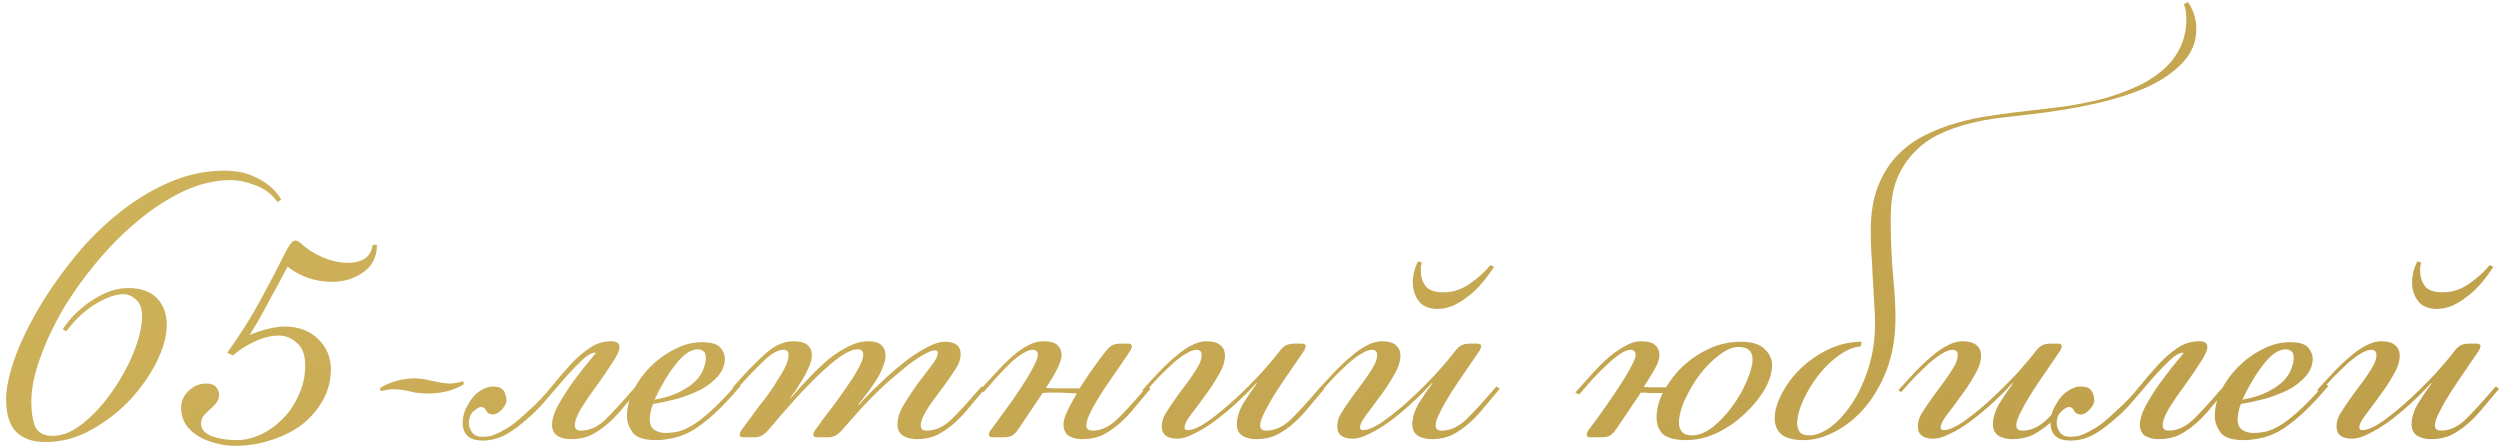<?xml version="1.0" encoding="UTF-8"?> <svg xmlns="http://www.w3.org/2000/svg" width="263" height="47" viewBox="0 0 263 47" fill="none"><path d="M4.792 46.5C3.992 46.5 3.325 46.383 2.792 46.15C2.259 45.917 1.825 45.6 1.492 45.2C1.192 44.8 0.975 44.333 0.842 43.8C0.709 43.233 0.642 42.633 0.642 42C0.642 40.933 0.909 39.6 1.442 38C2.009 36.367 2.792 34.667 3.792 32.9C4.825 31.1 6.042 29.317 7.442 27.55C8.842 25.75 10.392 24.15 12.092 22.75C13.792 21.317 15.609 20.167 17.542 19.3C19.509 18.4 21.542 17.95 23.642 17.95C24.142 17.95 24.675 18 25.242 18.1C25.809 18.2 26.359 18.383 26.892 18.65C27.425 18.883 27.925 19.2 28.392 19.6C28.859 19.967 29.259 20.433 29.592 21L29.192 21.25C28.592 20.417 27.825 19.833 26.892 19.5C25.959 19.133 25.075 18.95 24.242 18.95C22.642 18.95 21.009 19.333 19.342 20.1C17.709 20.867 16.109 21.9 14.542 23.2C13.009 24.467 11.559 25.917 10.192 27.55C8.825 29.183 7.625 30.867 6.592 32.6C5.592 34.333 4.792 36.05 4.192 37.75C3.592 39.417 3.292 40.933 3.292 42.3C3.292 43.333 3.425 44.183 3.692 44.85C3.992 45.517 4.609 45.85 5.542 45.85C6.242 45.85 6.959 45.65 7.692 45.25C8.425 44.817 9.142 44.25 9.842 43.55C10.542 42.85 11.192 42.067 11.792 41.2C12.425 40.3 12.975 39.383 13.442 38.45C13.909 37.517 14.275 36.6 14.542 35.7C14.809 34.8 14.942 34 14.942 33.3C14.942 32.467 14.725 31.867 14.292 31.5C13.892 31.133 13.459 30.95 12.992 30.95C12.492 30.95 11.959 31.067 11.392 31.3C10.825 31.533 10.259 31.833 9.692 32.2C9.159 32.567 8.659 32.983 8.192 33.45C7.725 33.917 7.325 34.383 6.992 34.85L6.592 34.65C7.025 33.983 7.525 33.383 8.092 32.85C8.659 32.317 9.242 31.867 9.842 31.5C10.475 31.1 11.092 30.8 11.692 30.6C12.325 30.4 12.925 30.3 13.492 30.3C14.792 30.3 15.792 30.65 16.492 31.35C17.192 32.05 17.542 33 17.542 34.2C17.542 35.333 17.192 36.617 16.492 38.05C15.792 39.45 14.859 40.783 13.692 42.05C12.525 43.283 11.175 44.333 9.642 45.2C8.109 46.067 6.492 46.5 4.792 46.5ZM39.656 25.75C39.656 27.017 39.172 27.983 38.206 28.65C37.272 29.317 36.172 29.65 34.906 29.65C34.072 29.65 33.256 29.517 32.456 29.25C31.656 28.983 30.922 28.583 30.256 28.05C29.622 29.25 28.939 30.517 28.206 31.85C27.506 33.183 26.856 34.317 26.256 35.25C26.922 34.95 27.572 34.733 28.206 34.6C28.839 34.433 29.406 34.35 29.906 34.35C31.372 34.35 32.556 34.783 33.456 35.65C34.356 36.517 34.806 37.583 34.806 38.85C34.806 39.983 34.539 41.05 34.006 42.05C33.472 43.017 32.756 43.867 31.856 44.6C30.956 45.3 29.889 45.85 28.656 46.25C27.422 46.683 26.106 46.9 24.706 46.9C24.006 46.9 23.306 46.8 22.606 46.6C21.939 46.433 21.339 46.183 20.806 45.85C20.272 45.517 19.839 45.1 19.506 44.6C19.206 44.1 19.056 43.533 19.056 42.9C19.056 42.233 19.306 41.65 19.806 41.15C20.339 40.617 20.972 40.35 21.706 40.35C22.206 40.35 22.556 40.483 22.756 40.75C22.956 41.017 23.056 41.283 23.056 41.55C23.022 41.917 22.906 42.217 22.706 42.45C22.506 42.683 22.289 42.9 22.056 43.1C21.822 43.3 21.606 43.517 21.406 43.75C21.239 43.95 21.156 44.233 21.156 44.6C21.156 45.167 21.539 45.6 22.306 45.9C23.072 46.167 23.939 46.3 24.906 46.3C25.706 46.3 26.522 46.117 27.356 45.75C28.222 45.35 29.006 44.8 29.706 44.1C30.406 43.4 30.972 42.567 31.406 41.6C31.872 40.633 32.106 39.583 32.106 38.45C32.106 37.317 31.806 36.517 31.206 36.05C30.639 35.55 30.022 35.3 29.356 35.3C28.522 35.3 27.656 35.517 26.756 35.95C25.889 36.35 25.139 36.833 24.506 37.4L23.906 37.1C25.206 35.3 26.339 33.517 27.306 31.75C28.272 29.983 29.239 28.133 30.206 26.2C30.539 25.6 30.822 25.3 31.056 25.3C31.256 25.3 31.472 25.417 31.706 25.65C32.272 26.183 33.006 26.65 33.906 27.05C34.839 27.45 35.739 27.65 36.606 27.65C37.272 27.65 37.839 27.517 38.306 27.25C38.806 26.95 39.106 26.45 39.206 25.75H39.656ZM43.557 39.8C43.757 39.8 44.007 39.817 44.307 39.85C44.607 39.883 44.957 39.95 45.357 40.05C46.123 40.217 46.757 40.317 47.257 40.35C47.757 40.35 48.24 40.267 48.707 40.1L48.807 40.4C48.507 40.633 47.99 40.867 47.257 41.1C46.557 41.3 45.824 41.4 45.057 41.4C44.557 41.4 44.09 41.367 43.657 41.3C43.257 41.2 42.873 41.117 42.507 41.05C42.14 40.983 41.757 40.95 41.357 40.95C40.99 40.95 40.557 41.017 40.057 41.15L39.957 40.85C40.39 40.55 40.94 40.3 41.607 40.1C42.307 39.9 42.957 39.8 43.557 39.8ZM60.074 46.2C59.507 46.2 59.024 46.083 58.624 45.85C58.257 45.583 58.074 45.183 58.074 44.65C58.074 44.15 58.257 43.533 58.624 42.8C59.024 42.067 59.474 41.333 59.974 40.6C60.507 39.867 61.024 39.183 61.524 38.55C62.057 37.917 62.441 37.45 62.674 37.15L62.624 37.1C62.257 37.1 61.807 37.35 61.274 37.85C60.774 38.317 60.207 38.9 59.574 39.6C58.974 40.3 58.341 41.033 57.674 41.8C57.041 42.567 56.424 43.217 55.824 43.75C54.757 44.717 53.841 45.4 53.074 45.8C52.307 46.167 51.541 46.35 50.774 46.35C50.107 46.35 49.591 46.2 49.224 45.9C48.857 45.567 48.674 45.1 48.674 44.5C48.674 43.8 48.874 43.133 49.274 42.5C49.641 41.833 50.091 41.35 50.624 41.05C51.157 40.717 51.707 40.6 52.274 40.7C52.874 40.767 53.207 41.217 53.274 42.05C53.307 42.35 53.157 42.683 52.824 43.05C52.491 43.417 52.174 43.6 51.874 43.6C51.541 43.6 51.307 43.483 51.174 43.25C51.074 42.983 50.891 42.833 50.624 42.8C50.457 42.8 50.191 42.95 49.824 43.25C49.491 43.55 49.324 43.983 49.324 44.55C49.324 44.85 49.441 45.167 49.674 45.5C49.907 45.8 50.257 45.95 50.724 45.95C51.057 45.95 51.374 45.917 51.674 45.85C52.007 45.75 52.357 45.6 52.724 45.4C53.124 45.2 53.557 44.933 54.024 44.6C54.491 44.233 55.024 43.767 55.624 43.2C56.457 42.467 57.207 41.683 57.874 40.85C58.574 39.983 59.257 39.183 59.924 38.45C60.591 37.717 61.274 37.117 61.974 36.65C62.674 36.15 63.457 35.9 64.324 35.9C64.891 35.9 65.174 36.1 65.174 36.5C65.174 36.867 64.924 37.417 64.424 38.15C63.957 38.883 63.424 39.667 62.824 40.5C62.224 41.3 61.674 42.1 61.174 42.9C60.707 43.667 60.474 44.283 60.474 44.75C60.474 45.117 60.691 45.3 61.124 45.3C61.991 45.3 62.824 44.933 63.624 44.2C64.424 43.433 65.507 42.25 66.874 40.65L67.224 40.9C66.691 41.533 66.157 42.167 65.624 42.8C65.124 43.433 64.591 44 64.024 44.5C63.457 45 62.857 45.417 62.224 45.75C61.591 46.05 60.874 46.2 60.074 46.2ZM68.856 42.05C69.956 41.85 70.856 41.567 71.556 41.2C72.256 40.833 72.806 40.45 73.206 40.05C73.606 39.617 73.873 39.2 74.006 38.8C74.173 38.367 74.256 37.983 74.256 37.65C74.256 37.283 74.173 37.05 74.006 36.95C73.839 36.817 73.639 36.75 73.406 36.75C72.673 36.75 71.906 37.267 71.106 38.3C70.306 39.3 69.556 40.55 68.856 42.05ZM70.006 45.55C70.339 45.55 70.706 45.517 71.106 45.45C71.539 45.383 72.056 45.183 72.656 44.85C73.256 44.517 73.939 44 74.706 43.3C75.506 42.6 76.456 41.617 77.556 40.35L77.906 40.6C76.806 41.9 75.823 42.933 74.956 43.7C74.123 44.433 73.356 45 72.656 45.4C71.956 45.767 71.306 46 70.706 46.1C70.139 46.233 69.573 46.3 69.006 46.3C67.773 46.3 66.956 46.033 66.556 45.5C66.156 44.933 65.956 44.367 65.956 43.8C65.956 42.9 66.173 42 66.606 41.1C67.073 40.167 67.673 39.333 68.406 38.6C69.173 37.833 70.023 37.217 70.956 36.75C71.889 36.25 72.856 36 73.856 36C74.856 36 75.506 36.2 75.806 36.6C76.106 36.967 76.256 37.333 76.256 37.7C76.256 38.4 76.006 39.033 75.506 39.6C75.039 40.133 74.439 40.6 73.706 41C72.973 41.367 72.156 41.683 71.256 41.95C70.356 42.183 69.506 42.367 68.706 42.5C68.606 42.7 68.523 42.967 68.456 43.3C68.389 43.6 68.356 43.883 68.356 44.15C68.356 44.617 68.506 44.967 68.806 45.2C69.139 45.433 69.539 45.55 70.006 45.55ZM96.46 46.2C95.893 46.2 95.41 46.083 95.01 45.85C94.61 45.583 94.41 45.183 94.41 44.65C94.41 44.017 94.627 43.333 95.06 42.6C95.527 41.833 96.01 41.1 96.51 40.4C97.043 39.7 97.527 39.067 97.96 38.5C98.427 37.9 98.66 37.45 98.66 37.15C98.66 36.95 98.56 36.85 98.36 36.85C98.16 36.85 97.893 36.933 97.56 37.1C97.227 37.267 96.877 37.467 96.51 37.7C96.177 37.933 95.827 38.183 95.46 38.45C95.127 38.717 94.827 38.967 94.56 39.2C94.027 39.633 93.527 40.067 93.06 40.5C92.593 40.933 92.127 41.383 91.66 41.85C91.193 42.317 90.71 42.833 90.21 43.4C89.743 43.933 89.227 44.517 88.66 45.15C88.193 45.717 87.71 46 87.21 46H85.91C85.677 46 85.56 45.9 85.56 45.7C85.56 45.6 85.61 45.467 85.71 45.3C86.077 44.8 86.393 44.367 86.66 44C86.96 43.6 87.227 43.25 87.46 42.95C87.727 42.617 87.96 42.3 88.16 42C88.393 41.667 88.643 41.317 88.91 40.95C88.977 40.85 89.11 40.65 89.31 40.35C89.543 40.05 89.76 39.717 89.96 39.35C90.193 38.983 90.393 38.617 90.56 38.25C90.727 37.883 90.81 37.567 90.81 37.3C90.81 36.933 90.61 36.75 90.21 36.75C89.743 36.75 89.143 37 88.41 37.5C87.71 38 86.943 38.65 86.11 39.45C85.277 40.25 84.41 41.15 83.51 42.15C82.61 43.15 81.743 44.15 80.91 45.15C80.443 45.717 79.96 46 79.46 46H78.16C77.927 46 77.81 45.9 77.81 45.7C77.81 45.6 77.86 45.467 77.96 45.3C78.327 44.8 78.66 44.35 78.96 43.95C79.26 43.55 79.527 43.183 79.76 42.85C80.027 42.517 80.277 42.2 80.51 41.9C80.743 41.567 80.993 41.217 81.26 40.85C81.36 40.717 81.493 40.5 81.66 40.2C81.86 39.9 82.06 39.583 82.26 39.25C82.46 38.917 82.627 38.583 82.76 38.25C82.893 37.883 82.96 37.583 82.96 37.35C82.96 36.983 82.777 36.8 82.41 36.8C81.81 36.8 81.077 37.233 80.21 38.1C79.343 38.933 78.427 39.9 77.46 41L77.06 40.8C78.227 39.433 79.327 38.283 80.36 37.35C81.393 36.383 82.427 35.9 83.46 35.9C84.16 35.9 84.66 36.033 84.96 36.3C85.26 36.567 85.41 36.9 85.41 37.3C85.41 37.767 85.293 38.233 85.06 38.7C84.86 39.167 84.643 39.583 84.41 39.95C84.143 40.35 83.96 40.65 83.86 40.85C83.76 41.017 83.527 41.333 83.16 41.8L83.21 41.85C83.843 41.117 84.493 40.4 85.16 39.7C85.827 39 86.493 38.367 87.16 37.8C87.86 37.233 88.56 36.783 89.26 36.45C89.96 36.083 90.66 35.9 91.36 35.9C91.993 35.9 92.443 36.033 92.71 36.3C93.01 36.567 93.16 36.933 93.16 37.4C93.16 37.767 93.06 38.183 92.86 38.65C92.693 39.083 92.477 39.517 92.21 39.95C91.91 40.417 91.61 40.85 91.31 41.25C91.01 41.65 90.677 42.083 90.31 42.55L90.36 42.6C90.993 41.867 91.727 41.117 92.56 40.35C93.393 39.55 94.21 38.833 95.01 38.2C95.843 37.533 96.643 37 97.41 36.6C98.177 36.167 98.843 35.95 99.41 35.95C100.51 35.95 101.06 36.383 101.06 37.25C101.06 37.717 100.927 38.167 100.66 38.6C100.393 39.033 100.06 39.533 99.66 40.1C99.36 40.533 99.043 40.967 98.71 41.4C98.377 41.833 98.06 42.267 97.76 42.7C97.493 43.1 97.277 43.483 97.11 43.85C96.943 44.217 96.86 44.517 96.86 44.75C96.86 45.117 97.077 45.3 97.51 45.3C98.377 45.3 99.21 44.933 100.01 44.2C100.81 43.433 101.893 42.25 103.26 40.65L103.61 40.9C103.077 41.533 102.543 42.167 102.01 42.8C101.51 43.433 100.977 44 100.41 44.5C99.843 45 99.243 45.417 98.61 45.75C97.977 46.05 97.26 46.2 96.46 46.2ZM113.881 46.2C113.314 46.2 112.831 46.083 112.431 45.85C112.064 45.583 111.881 45.183 111.881 44.65C111.881 44.283 112.014 43.817 112.281 43.25C112.547 42.683 112.881 42.067 113.281 41.4C112.981 41.367 112.664 41.35 112.331 41.35C111.997 41.317 111.614 41.3 111.181 41.3C110.914 41.3 110.664 41.3 110.431 41.3C110.197 41.3 109.947 41.317 109.681 41.35L107.131 45.15C106.897 45.483 106.664 45.717 106.431 45.85C106.197 45.95 105.947 46 105.681 46H104.381C104.147 46 104.031 45.9 104.031 45.7C104.031 45.6 104.081 45.467 104.181 45.3C104.614 44.733 105.114 44.05 105.681 43.25C106.281 42.45 106.831 41.667 107.331 40.9C107.864 40.1 108.297 39.383 108.631 38.75C108.997 38.083 109.181 37.617 109.181 37.35C109.181 36.983 108.997 36.8 108.631 36.8C108.331 36.8 107.981 36.933 107.581 37.2C107.181 37.433 106.747 37.767 106.281 38.2C105.847 38.633 105.381 39.117 104.881 39.65C104.414 40.183 103.947 40.717 103.481 41.25L103.081 41.05C103.681 40.383 104.264 39.75 104.831 39.15C105.397 38.517 105.947 37.967 106.481 37.5C107.047 37 107.597 36.617 108.131 36.35C108.664 36.05 109.181 35.9 109.681 35.9C110.447 35.9 110.964 36.033 111.231 36.3C111.531 36.567 111.681 36.917 111.681 37.35C111.681 38.017 111.131 39.167 110.031 40.8C110.297 40.833 110.564 40.85 110.831 40.85C111.097 40.85 111.397 40.85 111.731 40.85H113.581C114.047 40.117 114.514 39.417 114.981 38.75C115.481 38.05 115.914 37.467 116.281 37C116.481 36.733 116.681 36.533 116.881 36.4C117.114 36.233 117.447 36.15 117.881 36.15H118.681C118.947 36.15 119.081 36.25 119.081 36.45C119.081 36.483 119.064 36.533 119.031 36.6C119.031 36.633 118.997 36.717 118.931 36.85C118.631 37.317 118.214 37.933 117.681 38.7C117.181 39.433 116.664 40.183 116.131 40.95C115.631 41.717 115.197 42.45 114.831 43.15C114.464 43.85 114.281 44.383 114.281 44.75C114.281 45.117 114.497 45.3 114.931 45.3C115.797 45.3 116.631 44.933 117.431 44.2C118.231 43.433 119.314 42.25 120.681 40.65L121.031 40.9C120.497 41.533 119.964 42.167 119.431 42.8C118.931 43.433 118.397 44 117.831 44.5C117.264 45 116.664 45.417 116.031 45.75C115.397 46.05 114.681 46.2 113.881 46.2ZM132.167 46.2C131.6 46.2 131.117 46.083 130.717 45.85C130.317 45.583 130.117 45.183 130.117 44.65C130.117 43.95 130.35 43.2 130.817 42.4C131.317 41.6 131.784 40.917 132.217 40.35L132.167 40.3C131.5 41.033 130.784 41.75 130.017 42.45C129.25 43.15 128.484 43.783 127.717 44.35C126.984 44.883 126.267 45.317 125.567 45.65C124.9 45.983 124.334 46.15 123.867 46.15C122.767 46.15 122.217 45.717 122.217 44.85C122.217 44.383 122.35 43.933 122.617 43.5C122.884 43.067 123.217 42.567 123.617 42C123.917 41.567 124.234 41.133 124.567 40.7C124.9 40.267 125.2 39.85 125.467 39.45C125.767 39.017 126 38.633 126.167 38.3C126.334 37.933 126.417 37.617 126.417 37.35C126.417 36.983 126.234 36.8 125.867 36.8C125.567 36.8 125.2 36.933 124.767 37.2C124.367 37.433 123.917 37.767 123.417 38.2C122.95 38.633 122.45 39.117 121.917 39.65C121.417 40.183 120.934 40.717 120.467 41.25L120.167 41.05C120.767 40.383 121.35 39.75 121.917 39.15C122.517 38.517 123.1 37.967 123.667 37.5C124.234 37 124.784 36.617 125.317 36.35C125.884 36.05 126.417 35.9 126.917 35.9C127.584 35.9 128.067 36.033 128.367 36.3C128.7 36.567 128.867 36.933 128.867 37.4C128.867 38.033 128.634 38.733 128.167 39.5C127.734 40.267 127.25 41 126.717 41.7C126.217 42.4 125.734 43.05 125.267 43.65C124.834 44.217 124.617 44.65 124.617 44.95C124.617 45.15 124.717 45.25 124.917 45.25C125.484 45.25 126.234 44.917 127.167 44.25C128.1 43.583 129.05 42.8 130.017 41.9C130.984 41 131.884 40.1 132.717 39.2C133.55 38.267 134.167 37.533 134.567 37C134.767 36.733 134.967 36.533 135.167 36.4C135.4 36.233 135.734 36.15 136.167 36.15H136.967C137.234 36.15 137.367 36.25 137.367 36.45C137.367 36.483 137.35 36.533 137.317 36.6C137.317 36.633 137.284 36.717 137.217 36.85C136.817 37.45 136.35 38.133 135.817 38.9C135.284 39.667 134.767 40.433 134.267 41.2C133.8 41.933 133.4 42.633 133.067 43.3C132.734 43.933 132.567 44.417 132.567 44.75C132.567 45.117 132.784 45.3 133.217 45.3C134.084 45.3 134.917 44.933 135.717 44.2C136.517 43.433 137.6 42.25 138.967 40.65L139.317 40.9C138.784 41.533 138.25 42.167 137.717 42.8C137.217 43.433 136.684 44 136.117 44.5C135.55 45 134.95 45.417 134.317 45.75C133.684 46.05 132.967 46.2 132.167 46.2ZM149.574 27.6C149.541 27.767 149.507 27.933 149.474 28.1C149.474 28.233 149.474 28.383 149.474 28.55C149.474 29.117 149.641 29.633 149.974 30.1C150.307 30.533 150.941 30.75 151.874 30.75C152.841 30.75 153.757 30.45 154.624 29.85C155.524 29.217 156.241 28.567 156.774 27.9L157.174 28.05C156.807 28.65 156.391 29.217 155.924 29.75C155.491 30.283 155.007 30.75 154.474 31.15C153.974 31.55 153.441 31.883 152.874 32.15C152.341 32.383 151.791 32.5 151.224 32.5C150.357 32.5 149.707 32.233 149.274 31.7C148.841 31.133 148.624 30.467 148.624 29.7C148.624 28.967 148.807 28.233 149.174 27.5L149.574 27.6ZM150.624 46.2C150.057 46.2 149.574 46.083 149.174 45.85C148.774 45.583 148.574 45.183 148.574 44.65C148.574 43.95 148.807 43.2 149.274 42.4C149.774 41.6 150.241 40.917 150.674 40.35L150.624 40.3C149.957 41.033 149.241 41.75 148.474 42.45C147.707 43.15 146.941 43.783 146.174 44.35C145.441 44.883 144.724 45.317 144.024 45.65C143.357 45.983 142.791 46.15 142.324 46.15C141.224 46.15 140.674 45.717 140.674 44.85C140.674 44.383 140.807 43.933 141.074 43.5C141.341 43.067 141.674 42.567 142.074 42C142.374 41.567 142.691 41.133 143.024 40.7C143.357 40.267 143.657 39.85 143.924 39.45C144.224 39.017 144.457 38.633 144.624 38.3C144.791 37.933 144.874 37.617 144.874 37.35C144.874 36.983 144.691 36.8 144.324 36.8C144.024 36.8 143.657 36.933 143.224 37.2C142.824 37.433 142.374 37.767 141.874 38.2C141.407 38.633 140.907 39.117 140.374 39.65C139.874 40.183 139.391 40.717 138.924 41.25L138.624 41.05C139.224 40.383 139.807 39.75 140.374 39.15C140.974 38.517 141.557 37.967 142.124 37.5C142.691 37 143.241 36.617 143.774 36.35C144.341 36.05 144.874 35.9 145.374 35.9C146.041 35.9 146.524 36.033 146.824 36.3C147.157 36.567 147.324 36.933 147.324 37.4C147.324 38.033 147.091 38.733 146.624 39.5C146.191 40.267 145.707 41 145.174 41.7C144.674 42.4 144.191 43.05 143.724 43.65C143.291 44.217 143.074 44.65 143.074 44.95C143.074 45.15 143.174 45.25 143.374 45.25C143.941 45.25 144.691 44.917 145.624 44.25C146.557 43.583 147.507 42.8 148.474 41.9C149.441 41 150.341 40.1 151.174 39.2C152.007 38.267 152.624 37.533 153.024 37C153.224 36.733 153.424 36.533 153.624 36.4C153.857 36.233 154.191 36.15 154.624 36.15H155.424C155.691 36.15 155.824 36.25 155.824 36.45C155.824 36.483 155.807 36.533 155.774 36.6C155.774 36.633 155.741 36.717 155.674 36.85C155.274 37.45 154.807 38.133 154.274 38.9C153.741 39.667 153.224 40.433 152.724 41.2C152.257 41.933 151.857 42.633 151.524 43.3C151.191 43.933 151.024 44.417 151.024 44.75C151.024 45.117 151.241 45.3 151.674 45.3C152.541 45.3 153.374 44.933 154.174 44.2C154.974 43.433 156.057 42.25 157.424 40.65L157.774 40.9C157.241 41.533 156.707 42.167 156.174 42.8C155.674 43.433 155.141 44 154.574 44.5C154.007 45 153.407 45.417 152.774 45.75C152.141 46.05 151.424 46.2 150.624 46.2ZM183.121 35.95C184.288 35.95 185.121 36.2 185.621 36.7C186.155 37.2 186.421 37.767 186.421 38.4C186.421 39.2 186.155 40.067 185.621 41C185.088 41.9 184.388 42.75 183.521 43.55C182.688 44.35 181.721 45.017 180.621 45.55C179.555 46.05 178.471 46.3 177.371 46.3C176.271 46.3 175.471 46.1 174.971 45.7C174.505 45.267 174.271 44.667 174.271 43.9C174.271 43.067 174.488 42.217 174.921 41.35C174.421 41.35 173.988 41.35 173.621 41.35C173.255 41.317 172.921 41.3 172.621 41.3L170.021 45.15C169.788 45.483 169.555 45.717 169.321 45.85C169.088 45.95 168.838 46 168.571 46H167.271C167.038 46 166.921 45.9 166.921 45.7C166.921 45.6 166.971 45.467 167.071 45.3C167.505 44.733 168.005 44.05 168.571 43.25C169.171 42.417 169.721 41.617 170.221 40.85C170.755 40.05 171.188 39.333 171.521 38.7C171.888 38.033 172.071 37.583 172.071 37.35C172.071 36.983 171.888 36.8 171.521 36.8C171.221 36.8 170.855 36.95 170.421 37.25C170.021 37.517 169.571 37.883 169.071 38.35C168.605 38.783 168.105 39.283 167.571 39.85C167.071 40.417 166.588 40.967 166.121 41.5L165.721 41.3C166.321 40.633 166.905 39.983 167.471 39.35C168.071 38.683 168.655 38.1 169.221 37.6C169.821 37.1 170.405 36.7 170.971 36.4C171.538 36.067 172.071 35.9 172.571 35.9C173.338 35.9 173.855 36.033 174.121 36.3C174.421 36.567 174.571 36.917 174.571 37.35C174.571 37.717 174.438 38.15 174.171 38.65C173.905 39.15 173.488 39.833 172.921 40.7C173.188 40.733 173.521 40.75 173.921 40.75C174.355 40.75 174.805 40.75 175.271 40.75C175.638 40.117 176.088 39.517 176.621 38.95C177.155 38.383 177.755 37.883 178.421 37.45C179.121 36.983 179.855 36.617 180.621 36.35C181.421 36.083 182.255 35.95 183.121 35.95ZM182.871 36.5C182.271 36.5 181.605 36.783 180.871 37.35C180.138 37.883 179.455 38.567 178.821 39.4C178.221 40.2 177.705 41.067 177.271 42C176.838 42.933 176.621 43.783 176.621 44.55C176.621 44.85 176.721 45.133 176.921 45.4C177.121 45.667 177.471 45.8 177.971 45.8C178.705 45.8 179.455 45.5 180.221 44.9C180.988 44.267 181.671 43.533 182.271 42.7C182.905 41.833 183.405 40.95 183.771 40.05C184.171 39.15 184.371 38.4 184.371 37.8C184.371 36.933 183.871 36.5 182.871 36.5ZM189.753 46.3C188.687 46.3 187.903 46.1 187.403 45.7C186.937 45.3 186.703 44.733 186.703 44C186.703 43.2 186.953 42.333 187.453 41.4C187.953 40.433 188.62 39.55 189.453 38.75C190.287 37.95 191.253 37.283 192.353 36.75C193.487 36.217 194.653 35.95 195.853 35.95L195.753 36.45C195.053 36.483 194.303 36.783 193.503 37.35C192.737 37.883 192.02 38.567 191.353 39.4C190.72 40.2 190.187 41.067 189.753 42C189.32 42.9 189.087 43.75 189.053 44.55C189.053 44.85 189.137 45.133 189.303 45.4C189.47 45.667 189.82 45.8 190.353 45.8C191.02 45.8 191.753 45.517 192.553 44.95C193.353 44.35 194.103 43.533 194.803 42.5C195.503 41.433 196.087 40.183 196.553 38.75C197.02 37.283 197.253 35.7 197.253 34C197.253 33.367 197.22 32.617 197.153 31.75C197.12 30.85 197.07 29.95 197.003 29.05C196.97 28.15 196.92 27.283 196.853 26.45C196.82 25.617 196.803 24.9 196.803 24.3C196.803 22.533 197.037 21.017 197.503 19.75C198.003 18.45 198.653 17.367 199.453 16.5C200.287 15.6 201.253 14.867 202.353 14.3C203.453 13.733 204.603 13.283 205.803 12.95C207.037 12.583 208.303 12.317 209.603 12.15C210.903 11.95 212.17 11.783 213.403 11.65C214.637 11.517 215.903 11.367 217.203 11.2C218.503 11 219.77 10.75 221.003 10.45C222.237 10.117 223.387 9.717 224.453 9.25C225.553 8.783 226.503 8.217 227.303 7.55C228.137 6.883 228.787 6.1 229.253 5.2C229.753 4.267 230.003 3.2 230.003 2C230.003 1.433 229.92 0.917 229.753 0.45L230.153 0.2C230.487 0.667 230.72 1.15 230.853 1.65C230.987 2.117 231.053 2.583 231.053 3.05C231.053 4.417 230.57 5.6 229.603 6.6C228.67 7.6 227.403 8.467 225.803 9.2C224.203 9.9 222.337 10.483 220.203 10.95C218.07 11.417 215.803 11.783 213.403 12.05C212.47 12.15 211.453 12.267 210.353 12.4C209.287 12.533 208.22 12.733 207.153 13C206.087 13.267 205.053 13.633 204.053 14.1C203.053 14.567 202.17 15.2 201.403 16C200.637 16.767 200.02 17.717 199.553 18.85C199.12 19.95 198.903 21.3 198.903 22.9C198.903 25.267 198.987 27.3 199.153 29C199.32 30.7 199.403 32.183 199.403 33.45C199.403 35.45 199.103 37.25 198.503 38.85C197.903 40.417 197.137 41.75 196.203 42.85C195.27 43.95 194.22 44.8 193.053 45.4C191.92 46 190.82 46.3 189.753 46.3ZM211.708 46.2C211.141 46.2 210.658 46.083 210.258 45.85C209.858 45.583 209.658 45.183 209.658 44.65C209.658 43.95 209.891 43.2 210.358 42.4C210.858 41.6 211.325 40.917 211.758 40.35L211.708 40.3C211.041 41.033 210.325 41.75 209.558 42.45C208.791 43.15 208.025 43.783 207.258 44.35C206.525 44.883 205.808 45.317 205.108 45.65C204.441 45.983 203.875 46.15 203.408 46.15C202.308 46.15 201.758 45.717 201.758 44.85C201.758 44.383 201.891 43.933 202.158 43.5C202.425 43.067 202.758 42.567 203.158 42C203.458 41.567 203.775 41.133 204.108 40.7C204.441 40.267 204.741 39.85 205.008 39.45C205.308 39.017 205.541 38.633 205.708 38.3C205.875 37.933 205.958 37.617 205.958 37.35C205.958 36.983 205.775 36.8 205.408 36.8C205.108 36.8 204.741 36.933 204.308 37.2C203.908 37.433 203.458 37.767 202.958 38.2C202.491 38.633 201.991 39.117 201.458 39.65C200.958 40.183 200.475 40.717 200.008 41.25L199.708 41.05C200.308 40.383 200.891 39.75 201.458 39.15C202.058 38.517 202.641 37.967 203.208 37.5C203.775 37 204.325 36.617 204.858 36.35C205.425 36.05 205.958 35.9 206.458 35.9C207.125 35.9 207.608 36.033 207.908 36.3C208.241 36.567 208.408 36.933 208.408 37.4C208.408 38.033 208.175 38.733 207.708 39.5C207.275 40.267 206.791 41 206.258 41.7C205.758 42.4 205.275 43.05 204.808 43.65C204.375 44.217 204.158 44.65 204.158 44.95C204.158 45.15 204.258 45.25 204.458 45.25C205.025 45.25 205.775 44.917 206.708 44.25C207.641 43.583 208.591 42.8 209.558 41.9C210.525 41 211.425 40.1 212.258 39.2C213.091 38.267 213.708 37.533 214.108 37C214.308 36.733 214.508 36.533 214.708 36.4C214.941 36.233 215.275 36.15 215.708 36.15H216.508C216.775 36.15 216.908 36.25 216.908 36.45C216.908 36.483 216.891 36.533 216.858 36.6C216.858 36.633 216.825 36.717 216.758 36.85C216.358 37.45 215.891 38.133 215.358 38.9C214.825 39.667 214.308 40.433 213.808 41.2C213.341 41.933 212.941 42.633 212.608 43.3C212.275 43.933 212.108 44.417 212.108 44.75C212.108 45.117 212.325 45.3 212.758 45.3C213.625 45.3 214.458 44.933 215.258 44.2C216.058 43.433 217.141 42.25 218.508 40.65L218.858 40.9C218.325 41.533 217.791 42.167 217.258 42.8C216.758 43.433 216.225 44 215.658 44.5C215.091 45 214.491 45.417 213.858 45.75C213.225 46.05 212.508 46.2 211.708 46.2ZM227.115 46.2C226.548 46.2 226.065 46.083 225.665 45.85C225.298 45.583 225.115 45.183 225.115 44.65C225.115 44.15 225.298 43.533 225.665 42.8C226.065 42.067 226.515 41.333 227.015 40.6C227.548 39.867 228.065 39.183 228.565 38.55C229.098 37.917 229.482 37.45 229.715 37.15L229.665 37.1C229.298 37.1 228.848 37.35 228.315 37.85C227.815 38.317 227.248 38.9 226.615 39.6C226.015 40.3 225.382 41.033 224.715 41.8C224.082 42.567 223.465 43.217 222.865 43.75C221.798 44.717 220.882 45.4 220.115 45.8C219.348 46.167 218.582 46.35 217.815 46.35C217.148 46.35 216.632 46.2 216.265 45.9C215.898 45.567 215.715 45.1 215.715 44.5C215.715 43.8 215.915 43.133 216.315 42.5C216.682 41.833 217.132 41.35 217.665 41.05C218.198 40.717 218.748 40.6 219.315 40.7C219.915 40.767 220.248 41.217 220.315 42.05C220.348 42.35 220.198 42.683 219.865 43.05C219.532 43.417 219.215 43.6 218.915 43.6C218.582 43.6 218.348 43.483 218.215 43.25C218.115 42.983 217.932 42.833 217.665 42.8C217.498 42.8 217.232 42.95 216.865 43.25C216.532 43.55 216.365 43.983 216.365 44.55C216.365 44.85 216.482 45.167 216.715 45.5C216.948 45.8 217.298 45.95 217.765 45.95C218.098 45.95 218.415 45.917 218.715 45.85C219.048 45.75 219.398 45.6 219.765 45.4C220.165 45.2 220.598 44.933 221.065 44.6C221.532 44.233 222.065 43.767 222.665 43.2C223.498 42.467 224.248 41.683 224.915 40.85C225.615 39.983 226.298 39.183 226.965 38.45C227.632 37.717 228.315 37.117 229.015 36.65C229.715 36.15 230.498 35.9 231.365 35.9C231.932 35.9 232.215 36.1 232.215 36.5C232.215 36.867 231.965 37.417 231.465 38.15C230.998 38.883 230.465 39.667 229.865 40.5C229.265 41.3 228.715 42.1 228.215 42.9C227.748 43.667 227.515 44.283 227.515 44.75C227.515 45.117 227.732 45.3 228.165 45.3C229.032 45.3 229.865 44.933 230.665 44.2C231.465 43.433 232.548 42.25 233.915 40.65L234.265 40.9C233.732 41.533 233.198 42.167 232.665 42.8C232.165 43.433 231.632 44 231.065 44.5C230.498 45 229.898 45.417 229.265 45.75C228.632 46.05 227.915 46.2 227.115 46.2ZM235.897 42.05C236.997 41.85 237.897 41.567 238.597 41.2C239.297 40.833 239.847 40.45 240.247 40.05C240.647 39.617 240.914 39.2 241.047 38.8C241.214 38.367 241.297 37.983 241.297 37.65C241.297 37.283 241.214 37.05 241.047 36.95C240.88 36.817 240.68 36.75 240.447 36.75C239.714 36.75 238.947 37.267 238.147 38.3C237.347 39.3 236.597 40.55 235.897 42.05ZM237.047 45.55C237.38 45.55 237.747 45.517 238.147 45.45C238.58 45.383 239.097 45.183 239.697 44.85C240.297 44.517 240.98 44 241.747 43.3C242.547 42.6 243.497 41.617 244.597 40.35L244.947 40.6C243.847 41.9 242.864 42.933 241.997 43.7C241.164 44.433 240.397 45 239.697 45.4C238.997 45.767 238.347 46 237.747 46.1C237.18 46.233 236.614 46.3 236.047 46.3C234.814 46.3 233.997 46.033 233.597 45.5C233.197 44.933 232.997 44.367 232.997 43.8C232.997 42.9 233.214 42 233.647 41.1C234.114 40.167 234.714 39.333 235.447 38.6C236.214 37.833 237.064 37.217 237.997 36.75C238.93 36.25 239.897 36 240.897 36C241.897 36 242.547 36.2 242.847 36.6C243.147 36.967 243.297 37.333 243.297 37.7C243.297 38.4 243.047 39.033 242.547 39.6C242.08 40.133 241.48 40.6 240.747 41C240.014 41.367 239.197 41.683 238.297 41.95C237.397 42.183 236.547 42.367 235.747 42.5C235.647 42.7 235.564 42.967 235.497 43.3C235.43 43.6 235.397 43.883 235.397 44.15C235.397 44.617 235.547 44.967 235.847 45.2C236.18 45.433 236.58 45.55 237.047 45.55ZM254.701 27.6C254.668 27.767 254.634 27.933 254.601 28.1C254.601 28.233 254.601 28.383 254.601 28.55C254.601 29.117 254.768 29.633 255.101 30.1C255.434 30.533 256.068 30.75 257.001 30.75C257.968 30.75 258.884 30.45 259.751 29.85C260.651 29.217 261.368 28.567 261.901 27.9L262.301 28.05C261.934 28.65 261.518 29.217 261.051 29.75C260.618 30.283 260.134 30.75 259.601 31.15C259.101 31.55 258.568 31.883 258.001 32.15C257.468 32.383 256.918 32.5 256.351 32.5C255.484 32.5 254.834 32.233 254.401 31.7C253.968 31.133 253.751 30.467 253.751 29.7C253.751 28.967 253.934 28.233 254.301 27.5L254.701 27.6ZM255.751 46.2C255.184 46.2 254.701 46.083 254.301 45.85C253.901 45.583 253.701 45.183 253.701 44.65C253.701 43.95 253.934 43.2 254.401 42.4C254.901 41.6 255.368 40.917 255.801 40.35L255.751 40.3C255.084 41.033 254.368 41.75 253.601 42.45C252.834 43.15 252.068 43.783 251.301 44.35C250.568 44.883 249.851 45.317 249.151 45.65C248.484 45.983 247.918 46.15 247.451 46.15C246.351 46.15 245.801 45.717 245.801 44.85C245.801 44.383 245.934 43.933 246.201 43.5C246.468 43.067 246.801 42.567 247.201 42C247.501 41.567 247.818 41.133 248.151 40.7C248.484 40.267 248.784 39.85 249.051 39.45C249.351 39.017 249.584 38.633 249.751 38.3C249.918 37.933 250.001 37.617 250.001 37.35C250.001 36.983 249.818 36.8 249.451 36.8C249.151 36.8 248.784 36.933 248.351 37.2C247.951 37.433 247.501 37.767 247.001 38.2C246.534 38.633 246.034 39.117 245.501 39.65C245.001 40.183 244.518 40.717 244.051 41.25L243.751 41.05C244.351 40.383 244.934 39.75 245.501 39.15C246.101 38.517 246.684 37.967 247.251 37.5C247.818 37 248.368 36.617 248.901 36.35C249.468 36.05 250.001 35.9 250.501 35.9C251.168 35.9 251.651 36.033 251.951 36.3C252.284 36.567 252.451 36.933 252.451 37.4C252.451 38.033 252.218 38.733 251.751 39.5C251.318 40.267 250.834 41 250.301 41.7C249.801 42.4 249.318 43.05 248.851 43.65C248.418 44.217 248.201 44.65 248.201 44.95C248.201 45.15 248.301 45.25 248.501 45.25C249.068 45.25 249.818 44.917 250.751 44.25C251.684 43.583 252.634 42.8 253.601 41.9C254.568 41 255.468 40.1 256.301 39.2C257.134 38.267 257.751 37.533 258.151 37C258.351 36.733 258.551 36.533 258.751 36.4C258.984 36.233 259.318 36.15 259.751 36.15H260.551C260.818 36.15 260.951 36.25 260.951 36.45C260.951 36.483 260.934 36.533 260.901 36.6C260.901 36.633 260.868 36.717 260.801 36.85C260.401 37.45 259.934 38.133 259.401 38.9C258.868 39.667 258.351 40.433 257.851 41.2C257.384 41.933 256.984 42.633 256.651 43.3C256.318 43.933 256.151 44.417 256.151 44.75C256.151 45.117 256.368 45.3 256.801 45.3C257.668 45.3 258.501 44.933 259.301 44.2C260.101 43.433 261.184 42.25 262.551 40.65L262.901 40.9C262.368 41.533 261.834 42.167 261.301 42.8C260.801 43.433 260.268 44 259.701 44.5C259.134 45 258.534 45.417 257.901 45.75C257.268 46.05 256.551 46.2 255.751 46.2Z" fill="url(#paint0_linear_22024_5524)"></path><defs><linearGradient id="paint0_linear_22024_5524" x1="-41.042" y1="40.5" x2="-1.534" y2="148.84" gradientUnits="userSpaceOnUse"><stop stop-color="#CEB25A"></stop><stop offset="1" stop-color="#BD9D49"></stop></linearGradient></defs></svg> 